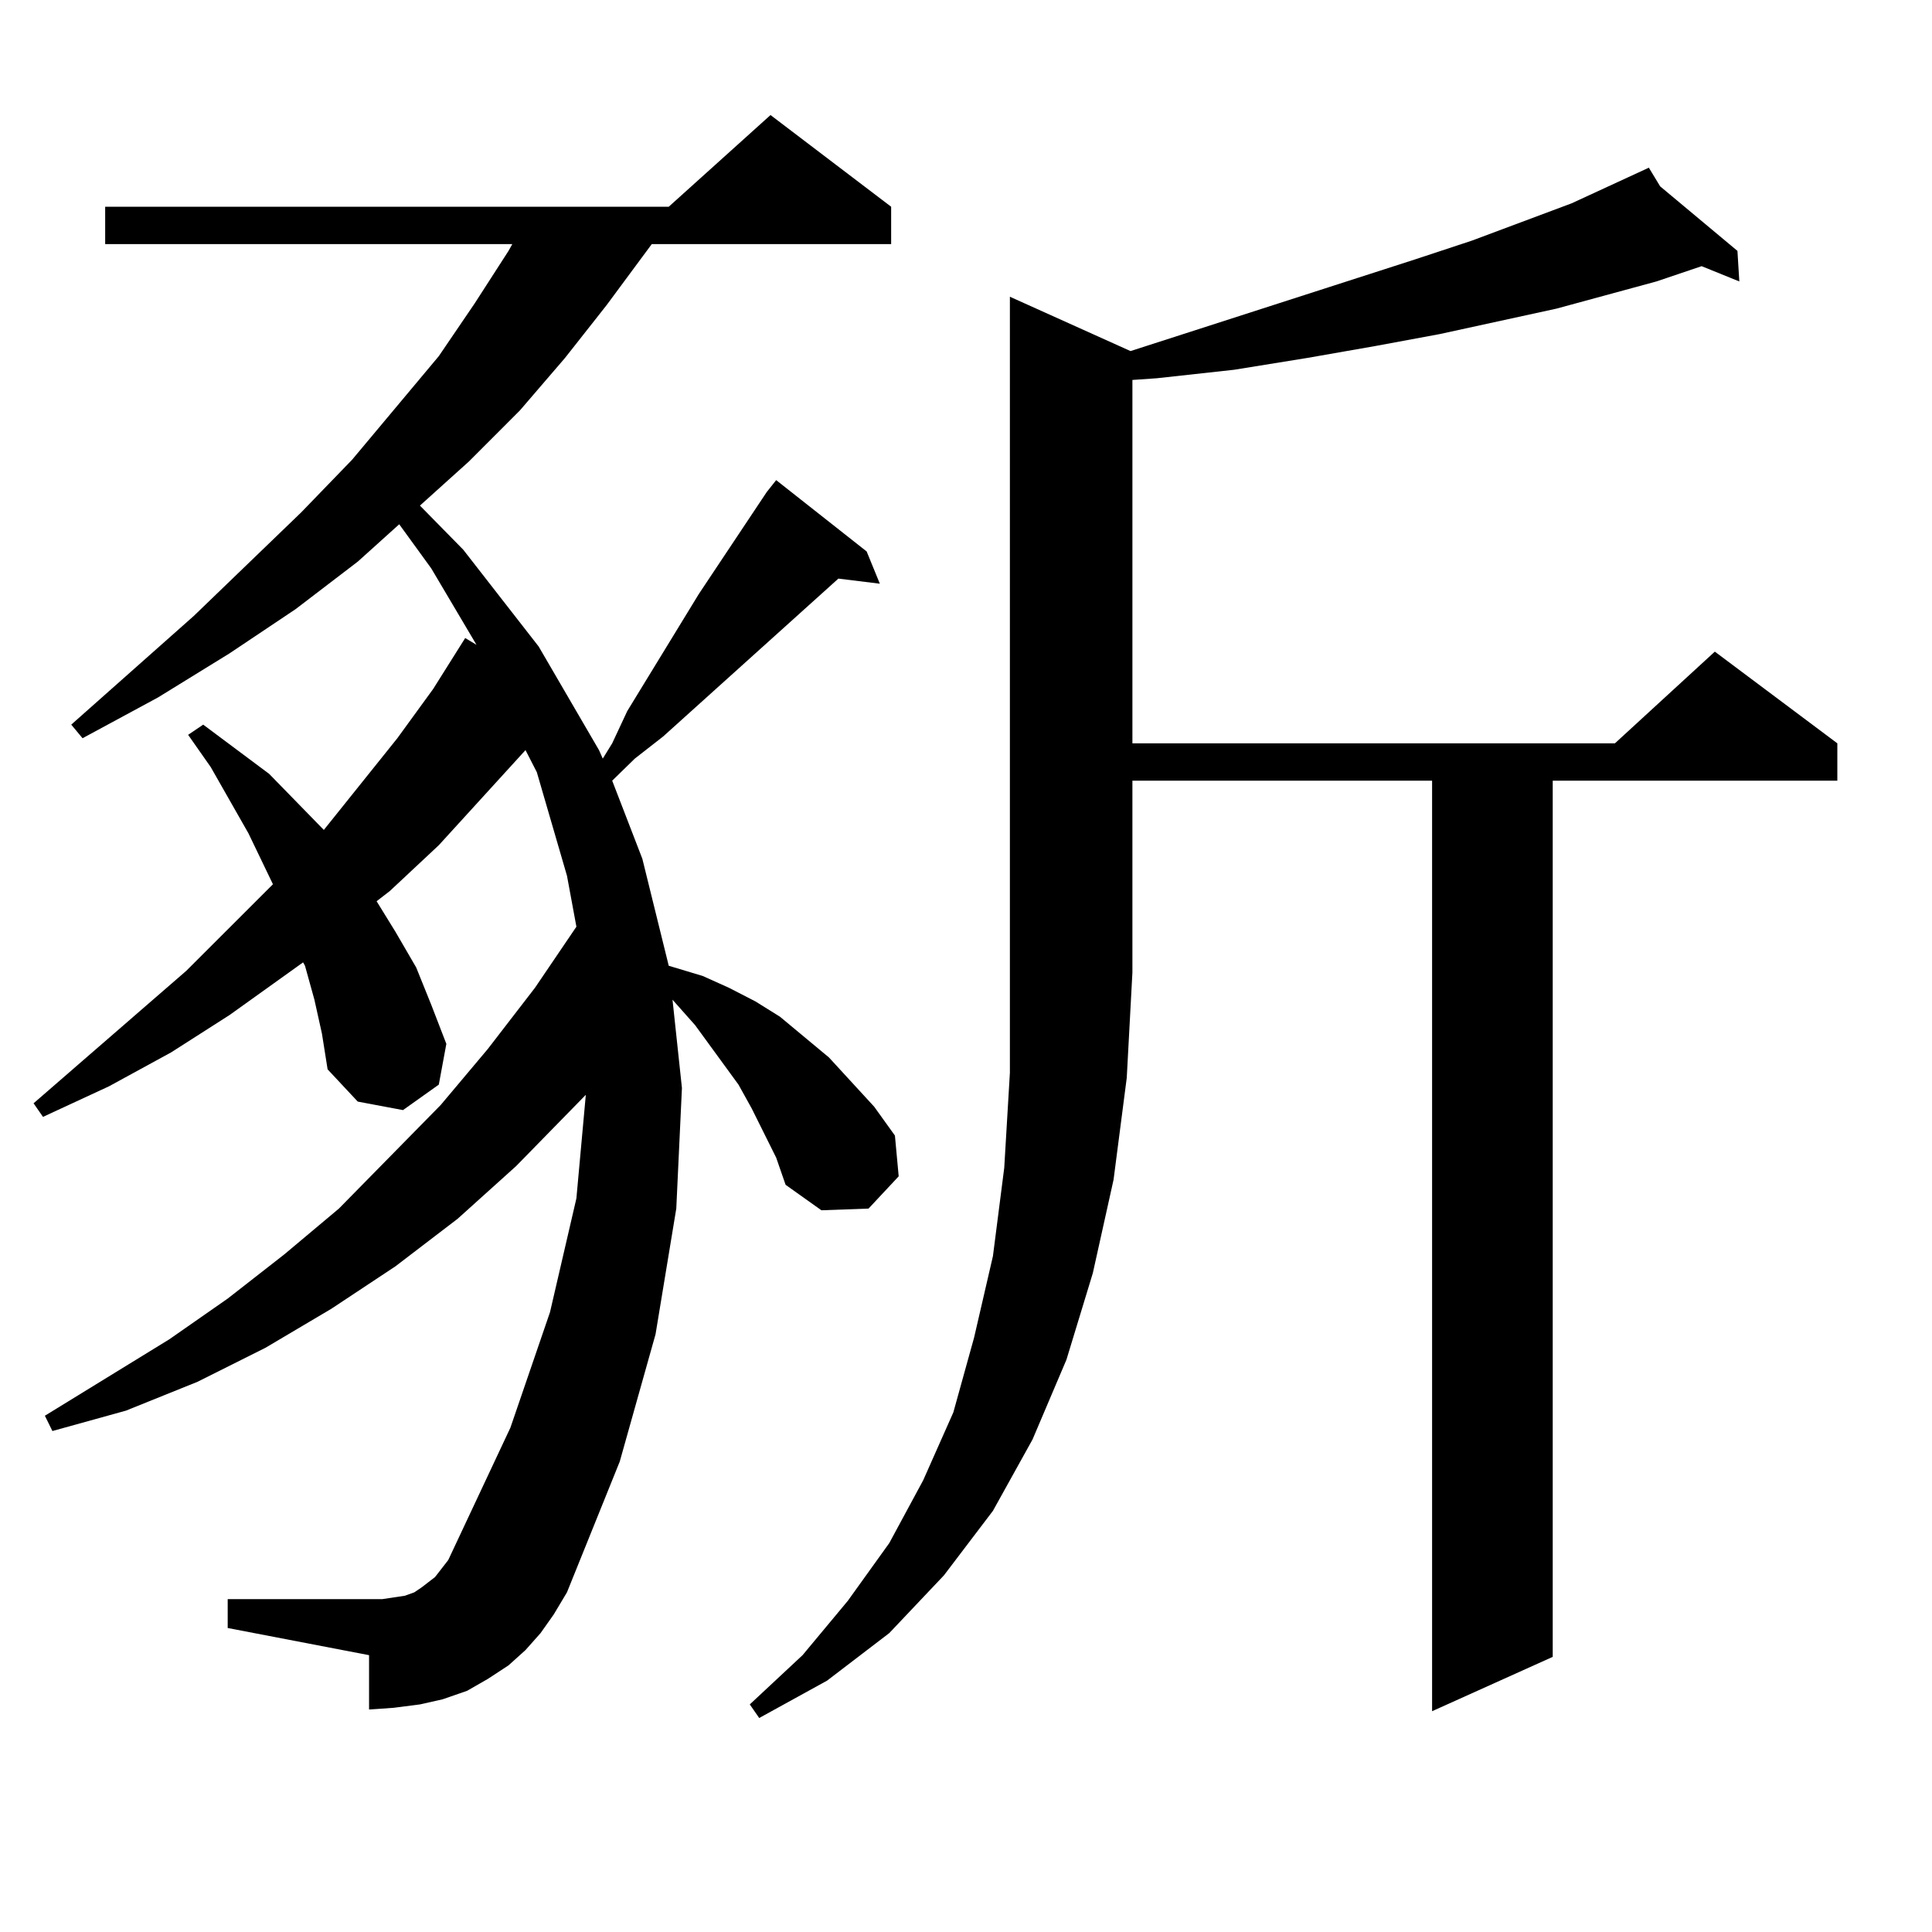 <?xml version="1.0" encoding="utf-8"?>
<!-- Generator: Adobe Illustrator 16.0.0, SVG Export Plug-In . SVG Version: 6.00 Build 0)  -->
<!DOCTYPE svg PUBLIC "-//W3C//DTD SVG 1.1//EN" "http://www.w3.org/Graphics/SVG/1.1/DTD/svg11.dtd">
<svg version="1.1" id="图层_1" xmlns="http://www.w3.org/2000/svg" xmlns:xlink="http://www.w3.org/1999/xlink" x="0px" y="0px"
	 width="1000px" height="1000px" viewBox="0 0 1000 1000" enable-background="new 0 0 1000 1000" xml:space="preserve">
<path d="M396.868,254.664l4.878-6.152l46.828,36.914l6.829,16.699l-21.463-2.637l-90.729,81.738l-14.634,11.426l-11.707,11.426
	l15.609,40.43l13.658,55.371l17.561,5.273l13.658,6.152l13.658,7.031l12.683,7.91l25.365,21.094l23.414,25.488l10.731,14.941
	l1.951,21.094l-15.609,16.699l-24.39,0.879l-18.536-13.184l-4.878-14.063l-12.683-25.488l-6.829-12.305l-22.438-30.762
	l-11.707-13.184l4.878,45.703l-2.927,62.402l-10.731,65.039l-18.536,65.918l-27.316,67.676l-6.829,11.426l-6.829,9.668l-7.805,8.789
	l-8.78,7.91l-10.731,7.031l-10.731,6.152l-12.683,4.395l-11.707,2.637l-13.658,1.758l-12.683,0.879v-28.125l-73.169-14.063v-14.941
	h73.169h6.829l5.854-0.879l5.854-0.879l4.878-1.758l3.902-2.637l6.829-5.273l6.829-8.789l32.194-68.555l20.487-59.766l13.658-58.887
	l4.878-53.613l-36.097,36.914l-30.243,27.246l-32.194,24.609l-33.17,21.973l-34.146,20.215l-35.121,17.578l-37.072,14.941
	l-38.048,10.547l-3.902-7.91l64.389-39.551l30.243-21.094l29.268-22.852l28.292-23.73l52.682-53.613l24.39-29.004l24.39-31.641
	l21.463-31.641l-4.878-26.367l-15.609-53.613l-5.854-11.426l-44.877,49.219l-25.365,23.73l-6.829,5.273l9.756,15.82l10.731,18.457
	l7.805,19.336l7.805,20.215l-3.902,21.094l-18.536,13.184l-23.414-4.395l-15.609-16.699l-2.927-18.457l-3.902-17.578l-4.878-17.578
	l-0.976-1.758l-38.048,27.246l-30.243,19.336l-32.194,17.578l-34.146,15.82l-4.878-7.031l79.022-68.555l44.877-44.824
	l-12.683-26.367l-19.512-34.277l-11.707-16.699l7.805-5.273l34.146,25.488l28.292,29.004l38.048-47.461l18.536-25.488l16.585-26.367
	l5.854,3.516l-23.414-39.551l-16.585-22.852l-21.463,19.336l-32.194,24.609l-34.146,22.852l-37.072,22.852L42.73,382.105
	l-5.854-7.031l63.413-56.25l55.608-53.613l26.341-27.246l44.877-53.613l18.536-27.246l17.561-27.246l1.951-3.516H54.438v-19.336
	h291.7l52.682-47.461l62.438,47.461v19.336H337.357l-23.414,31.641L292.48,185.23l-23.414,27.246l-26.341,26.367l-25.365,22.852
	l22.438,22.852l39.023,50.098l31.219,53.613l1.951,4.395l4.878-7.91l7.805-16.699l37.072-60.645L396.868,254.664z M585.156,181.715
	l147.313-47.461l29.268-9.668l51.706-19.336l39.999-18.457l5.854,9.668l39.999,33.398l0.976,15.82l-19.512-7.91l-23.414,7.91
	l-51.706,14.063l-60.486,13.184l-33.17,6.152l-35.121,6.152l-38.048,6.152l-39.999,4.395l-12.683,0.879v188.086h249.75
	l51.706-47.461l63.413,47.461v19.336H803.688v453.516l-62.438,28.125V404.078H586.132v99.316l-2.927,54.492l-6.829,52.734
	l-10.731,48.34l-13.658,44.824l-17.561,41.309l-20.487,36.914l-25.365,33.398l-28.292,29.883l-32.194,24.609l-35.121,19.336
	l-4.878-7.031l27.316-25.488l23.414-28.125l21.463-29.883l17.561-32.52l15.609-35.156l10.731-38.672l9.756-42.188l5.854-45.703
	l2.927-49.219V153.59L585.156,181.715z"/>
</svg>
